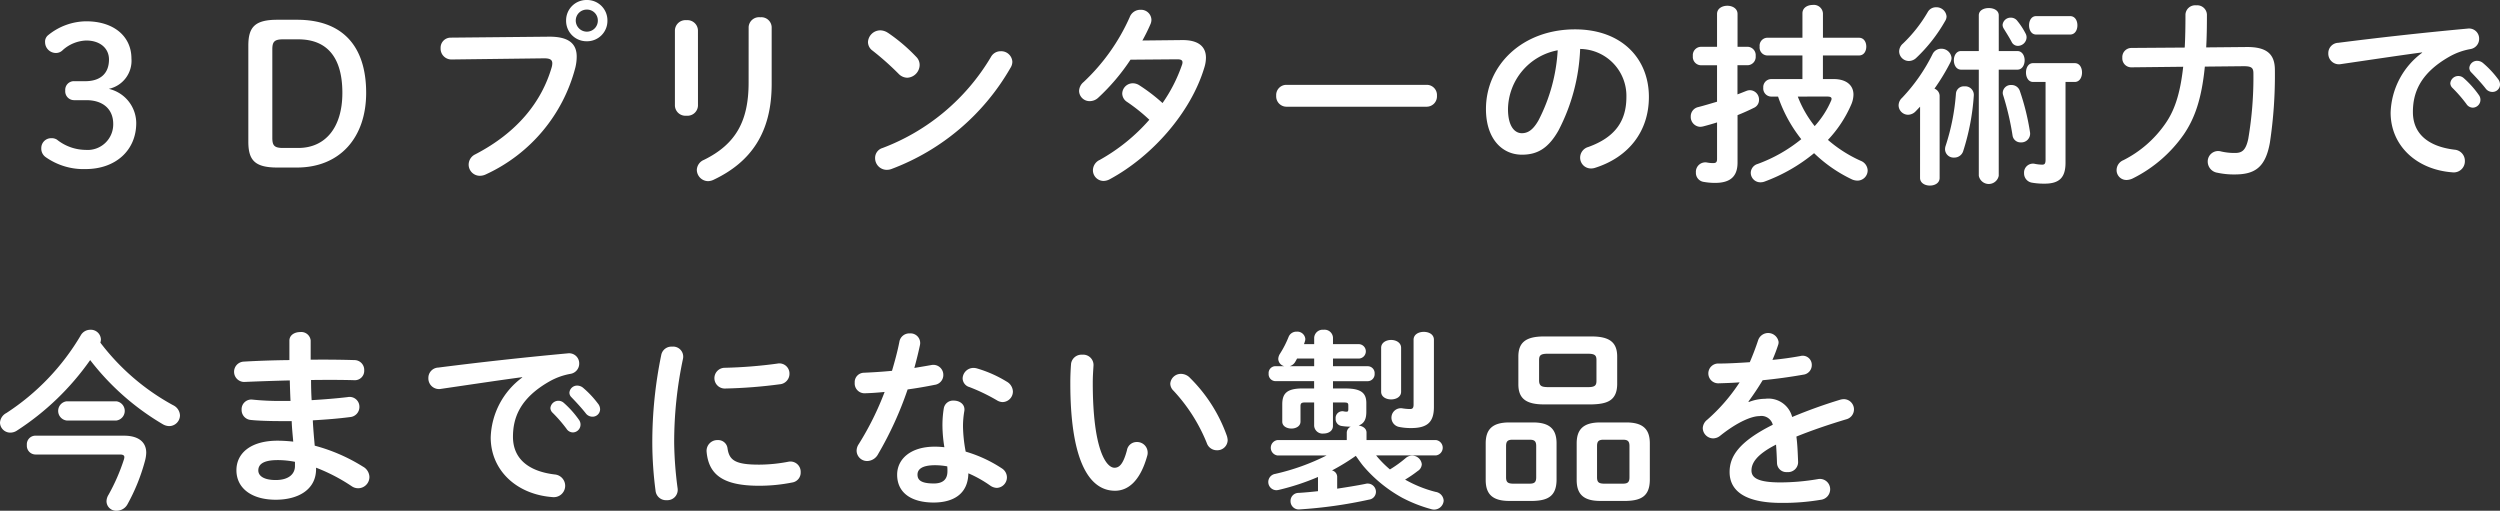 <svg xmlns="http://www.w3.org/2000/svg" width="338.702" height="69.194" viewBox="0 0 338.702 69.194"><rect x="0" y="0" width="338.702" height="69.194" fill="#333333" stroke="none"/><path data-name="パス 52" d="M10.062 10.998a1.174 1.174 0 00-1.222 1.274 1.2 1.2 0 001.222 1.3H11.7c2.288 0 3.64 1.248 3.64 3.224a3.465 3.465 0 01-3.746 3.51 6.313 6.313 0 01-3.872-1.382 1.273 1.273 0 00-.754-.2 1.333 1.333 0 00-1.374 1.348 1.406 1.406 0 00.572 1.2 8.884 8.884 0 005.428 1.634c4.056 0 6.864-2.522 6.864-6.24a4.786 4.786 0 00-3.718-4.628 3.887 3.887 0 003.068-4.108c0-2.964-2.34-5.044-6.136-5.044a8.274 8.274 0 00-5.174 1.9 1.118 1.118 0 00-.39.936 1.47 1.47 0 001.456 1.456 1.272 1.272 0 00.936-.39 5.012 5.012 0 013.172-1.3c1.9 0 3.094 1.066 3.094 2.574 0 1.846-1.118 2.938-3.224 2.938zm27.508-8.32c-3.068 0-3.926 1.014-3.926 3.51v13c0 2.5.858 3.51 3.926 3.51h2.652c5.85 0 9.386-4.082 9.386-10.114 0-6.526-3.38-9.906-9.36-9.906zm2.834 2.652c3.978 0 5.98 2.522 5.98 7.254 0 4.706-2.314 7.462-5.98 7.462H38.35c-1.2 0-1.456-.338-1.456-1.378V6.708c0-1.04.26-1.378 1.456-1.378zM79.504 0a2.758 2.758 0 00-2.808 2.782 2.764 2.764 0 002.808 2.808 2.758 2.758 0 002.79-2.808A2.752 2.752 0 0079.508 0zm0 1.3a1.465 1.465 0 011.49 1.482 1.487 1.487 0 01-1.482 1.508 1.509 1.509 0 01-1.508-1.508A1.487 1.487 0 0179.508 1.3zM61.07 5.1a1.363 1.363 0 00-1.376 1.424 1.465 1.465 0 001.508 1.534l12.532-.156c.754 0 1.092.182 1.092.676a2.1 2.1 0 01-.078.52c-1.354 4.656-4.6 8.816-10.346 11.806a1.551 1.551 0 00-.908 1.378 1.514 1.514 0 001.508 1.534 1.88 1.88 0 00.858-.208A22.02 22.02 0 0077.95 9.152a6.386 6.386 0 00.182-1.482c0-1.742-1.066-2.73-3.8-2.7zm40.352 6.084c0 5.2-1.716 8.346-6.058 10.478a1.534 1.534 0 00-.958 1.348 1.553 1.553 0 001.534 1.534 1.945 1.945 0 00.78-.208c5.018-2.392 7.826-6.37 7.826-12.948V3.666a1.4 1.4 0 00-1.534-1.326 1.416 1.416 0 00-1.586 1.326zm-6.864-7.072a1.43 1.43 0 00-1.56-1.378 1.43 1.43 0 00-1.56 1.378v10.212a1.426 1.426 0 001.56 1.352 1.426 1.426 0 001.564-1.352zm25.74.338a1.891 1.891 0 00-1.04-.338 1.68 1.68 0 00-1.664 1.582 1.446 1.446 0 00.624 1.17 38.015 38.015 0 013.536 3.146 1.649 1.649 0 001.17.52 1.758 1.758 0 001.67-1.716 1.534 1.534 0 00-.468-1.118 23.346 23.346 0 00-3.824-3.25zm13.936 3.3a28.96 28.96 0 01-14.664 12.3 1.4 1.4 0 00-1.01 1.374 1.585 1.585 0 001.56 1.586 1.839 1.839 0 00.7-.13 31.226 31.226 0 0016.074-13.676 1.55 1.55 0 00.26-.832 1.512 1.512 0 00-1.586-1.43 1.48 1.48 0 00-1.33.806zm20.54-2.262a24.79 24.79 0 001.092-2.21 1.491 1.491 0 00.13-.624 1.4 1.4 0 00-1.482-1.326 1.526 1.526 0 00-1.456.988 27.134 27.134 0 01-6.24 8.788 1.65 1.65 0 00-.624 1.22 1.422 1.422 0 001.456 1.378 1.677 1.677 0 001.144-.468 28.065 28.065 0 004.368-5.148l6.344-.052c.494 0 .7.13.7.416a1.021 1.021 0 01-.078.364 20.964 20.964 0 01-2.626 5.148 23.849 23.849 0 00-3.12-2.392 1.62 1.62 0 00-.91-.286 1.433 1.433 0 00-1.43 1.378 1.369 1.369 0 00.65 1.144 23.9 23.9 0 013.022 2.418 25.272 25.272 0 01-6.708 5.434 1.569 1.569 0 00-.936 1.4 1.448 1.448 0 001.43 1.456 1.857 1.857 0 00.858-.234c5.772-3.12 10.972-9.048 12.792-15.08a4.639 4.639 0 00.234-1.378c0-1.56-1.092-2.418-3.25-2.392zm19.526 6.006a1.383 1.383 0 00-1.4 1.482 1.4 1.4 0 001.4 1.482h18.98a1.4 1.4 0 001.4-1.482 1.383 1.383 0 00-1.4-1.482zm31.876 9.464c2 0 3.536-.754 4.966-3.276a26.014 26.014 0 002.938-11.05 6.356 6.356 0 016.266 6.5c0 3.224-1.482 5.46-5.174 6.786a1.5 1.5 0 00-1.092 1.43 1.458 1.458 0 001.46 1.476 1.706 1.706 0 00.6-.1c4.472-1.43 7.254-4.888 7.254-9.594 0-5.174-3.666-9.152-10.01-9.152-7.15 0-12.064 4.862-12.064 10.79-.002 4.056 2.208 6.188 4.86 6.188zm4.862-14.144a23.518 23.518 0 01-2.6 9.49c-.754 1.326-1.456 1.742-2.262 1.742-.936 0-1.872-.884-1.872-3.276a8.236 8.236 0 016.738-7.958zm35.932 3.9v-3.2h4.888c.676 0 .988-.6.988-1.2s-.312-1.2-.988-1.2h-4.884v-3.3A1.23 1.23 0 00245.596.67c-.7 0-1.4.364-1.4 1.144v3.3h-4.81a1.075 1.075 0 00-.988 1.2 1.075 1.075 0 00.988 1.2h4.808v3.2h-4.264a1.089 1.089 0 00-1.04 1.17 1.1 1.1 0 001.04 1.2h.962a19.212 19.212 0 003.146 5.772 20.413 20.413 0 01-5.9 3.354 1.284 1.284 0 00-.944 1.19 1.3 1.3 0 001.3 1.3 1.572 1.572 0 00.572-.1 23.059 23.059 0 006.708-3.848 19.263 19.263 0 005.148 3.562 1.934 1.934 0 00.728.156 1.386 1.386 0 001.382-1.382 1.455 1.455 0 00-.936-1.3 17.968 17.968 0 01-4.446-2.834 16.492 16.492 0 003.12-4.706 3.548 3.548 0 00.338-1.43c0-1.326-1.04-2.106-2.678-2.106zm.572 2.366c.39 0 .6.078.6.312a.678.678 0 01-.078.286 12.346 12.346 0 01-2.21 3.406 14.942 14.942 0 01-2.288-4zm-12.138-6.736V1.898c0-.754-.7-1.118-1.378-1.118-.7 0-1.4.364-1.4 1.118v4.446h-2.236a1.129 1.129 0 00-1.04 1.248 1.129 1.129 0 001.04 1.248h2.236v4.94c-.884.26-1.742.52-2.548.728a1.28 1.28 0 00-1.014 1.274 1.338 1.338 0 001.274 1.4 2.007 2.007 0 00.39-.052c.6-.156 1.248-.338 1.9-.546v4.94c0 .442-.13.572-.546.572a4.233 4.233 0 01-.806-.078 1.282 1.282 0 00-1.514 1.356 1.232 1.232 0 001.092 1.274 8.577 8.577 0 001.508.13c2.106 0 3.042-.91 3.042-2.756V15.6c.78-.312 1.534-.65 2.21-.988a1.16 1.16 0 00.7-1.092 1.267 1.267 0 00-1.2-1.3 1.322 1.322 0 00-.52.1c-.39.156-.78.312-1.2.468V8.836h1.4a1.132 1.132 0 001.066-1.248 1.132 1.132 0 00-1.066-1.248zm44.434 4.758h1.248c.676 0 .988-.65.988-1.274 0-.65-.312-1.274-.988-1.274h-5.642c-.65 0-.962.624-.962 1.274 0 .624.312 1.274.962 1.274h1.69v10.53c0 .546-.13.676-.468.676a5.52 5.52 0 01-.936-.1 1.206 1.206 0 00-1.508 1.244 1.273 1.273 0 001.092 1.3 9.434 9.434 0 001.69.13c2.028 0 2.834-.858 2.834-2.834zm-9.044-4.186V2.08c0-.676-.676-.988-1.352-.988s-1.352.312-1.352.988v4.836h-2.418c-.624 0-.962.624-.962 1.248 0 .65.338 1.274.988 1.274h2.392v14.378a1.376 1.376 0 002.7 0V9.438h2.522c.65 0 .988-.624.988-1.274 0-.624-.338-1.248-.988-1.248zM260.13 24.102c0 .7.676 1.04 1.326 1.04.676 0 1.326-.338 1.326-1.04V12.974a1.068 1.068 0 00-.7-.962 28.262 28.262 0 002.158-3.562 1.366 1.366 0 00.156-.6 1.37 1.37 0 00-1.4-1.248 1.293 1.293 0 00-1.17.728 24.064 24.064 0 01-4.134 5.928 1.4 1.4 0 00-.468 1.014 1.293 1.293 0 001.27 1.276 1.454 1.454 0 001.04-.468c.208-.208.39-.416.6-.624zm15.73-21.918c-.65 0-.962.624-.962 1.248s.312 1.248.962 1.248h4.6c.676 0 .988-.624.988-1.248s-.312-1.248-.988-1.248zm-10.866 10.478a29.531 29.531 0 01-1.4 7.1 1.472 1.472 0 00-.078.468 1.15 1.15 0 001.222 1.118 1.251 1.251 0 001.248-.91 31.341 31.341 0 001.43-7.54 1.167 1.167 0 00-1.274-1.2 1.066 1.066 0 00-1.148.964zm8.32-9.828a1.093 1.093 0 00-.884-.442 1.089 1.089 0 00-1.118.988.99.99 0 00.156.494c.364.6.754 1.2 1.066 1.794a.935.935 0 00.858.546 1.19 1.19 0 001.17-1.118 1.056 1.056 0 00-.13-.546 9.579 9.579 0 00-1.12-1.716zm-12.142-1.2a19.321 19.321 0 01-3.354 4.264 1.439 1.439 0 00-.52 1.066 1.326 1.326 0 001.326 1.3 1.47 1.47 0 001.014-.442 21.371 21.371 0 003.9-4.992 1.15 1.15 0 00.182-.624 1.376 1.376 0 00-1.43-1.222 1.265 1.265 0 00-1.12.654zm12.478 10.69a1.17 1.17 0 00-1.144-.806 1.087 1.087 0 00-1.17 1.014.948.948 0 00.052.364 37.108 37.108 0 011.274 5.46 1.089 1.089 0 001.118.936 1.189 1.189 0 001.248-1.378 31.946 31.946 0 00-1.378-5.59zm30.344-3.354c1.092 0 1.3.26 1.3.988a49.752 49.752 0 01-.7 8.866c-.338 1.56-.858 1.9-1.794 1.9a8.146 8.146 0 01-1.9-.208 1.412 1.412 0 00-1.796 1.376 1.531 1.531 0 001.3 1.508 10.553 10.553 0 002.366.234c2.7 0 4.16-.936 4.758-4.316a61.466 61.466 0 00.676-9.828c0-2.158-1.092-3.146-3.848-3.12l-5.46.052c.078-1.326.1-2.808.1-4.446a1.316 1.316 0 00-1.452-1.252 1.316 1.316 0 00-1.456 1.248c0 1.664-.026 3.146-.1 4.472l-7.254.052a1.238 1.238 0 00-1.2 1.326 1.216 1.216 0 001.2 1.3l7.046-.078c-.416 3.8-1.222 5.98-2.392 7.67a15.285 15.285 0 01-5.72 4.992 1.458 1.458 0 00-.91 1.326 1.326 1.326 0 001.352 1.352 2.042 2.042 0 00.884-.234 18.422 18.422 0 006.86-5.926c1.456-2.132 2.418-4.732 2.86-9.2zm24.154-1.82a10.483 10.483 0 00-4.264 8.112c0 4.42 3.458 7.722 8.372 8.086a1.507 1.507 0 001.688-1.534 1.514 1.514 0 00-1.4-1.534c-3.64-.442-5.642-2.21-5.642-5.1 0-2.47.858-5.174 4.914-7.488a8.9 8.9 0 012.86-1.04 1.4 1.4 0 001.2-1.4 1.367 1.367 0 00-1.56-1.378 501.096 501.096 0 00-17.524 1.924 1.4 1.4 0 00-1.352 1.43 1.439 1.439 0 001.716 1.456c3.744-.546 7.878-1.17 11-1.586zm4.082 4.732a18.909 18.909 0 011.924 2.21 1.042 1.042 0 00.858.494 1.06 1.06 0 001.04-1.04 1.086 1.086 0 00-.234-.7 12.988 12.988 0 00-2.028-2.262 1.084 1.084 0 00-.728-.286 1.083 1.083 0 00-1.092.988.924.924 0 00.258.596zm2.6-2.054c.6.624 1.326 1.4 1.924 2.158a1.131 1.131 0 00.91.468 1.016 1.016 0 001.04-.988 1.21 1.21 0 00-.286-.78 13.039 13.039 0 00-2-2.132 1.249 1.249 0 00-.78-.312 1.044 1.044 0 00-1.092.962.859.859 0 00.282.62zM13.594 46.418a1.442 1.442 0 00.078-.442 1.367 1.367 0 00-1.43-1.3 1.489 1.489 0 00-1.3.754A31.8 31.8 0 01.858 55.96 1.573 1.573 0 000 57.26a1.388 1.388 0 001.4 1.352 1.62 1.62 0 00.91-.286 35.964 35.964 0 009.906-9.542 34.441 34.441 0 009.828 8.684 1.788 1.788 0 00.884.26 1.47 1.47 0 001.456-1.456 1.612 1.612 0 00-.936-1.378 30.927 30.927 0 01-9.854-8.476zm-8.81 12.606a1.168 1.168 0 00-1.144 1.274 1.182 1.182 0 001.144 1.278h11.44c.416 0 .624.1.624.364a1.342 1.342 0 01-.052.286 26.338 26.338 0 01-2.08 4.784 1.746 1.746 0 00-.286.91 1.3 1.3 0 001.378 1.274 1.666 1.666 0 001.482-.91 25.974 25.974 0 002.34-5.8 4.74 4.74 0 00.182-1.144c0-1.482-1.092-2.314-3.016-2.314zm11-2.054a1.315 1.315 0 000-2.6H9.022a1.311 1.311 0 000 2.6zm26.31-10.812a1.282 1.282 0 00-1.43-1.17c-.728 0-1.456.39-1.456 1.17v2.626c-2.21.026-4.368.1-6.188.208a1.379 1.379 0 00.052 2.756c1.82-.078 3.978-.156 6.188-.208.026.936.052 1.846.1 2.782h-1.4a35.912 35.912 0 01-3.744-.182 1.315 1.315 0 00-1.482 1.378 1.349 1.349 0 001.248 1.378c.91.1 2.5.156 4.056.156h1.482c.026.91.13 1.846.208 2.782a19.474 19.474 0 00-2.106-.13c-3.718 0-5.59 1.742-5.59 4 0 2.418 2.028 4 5.33 4 3.016 0 5.46-1.352 5.46-4.16v-.182a24.273 24.273 0 014.81 2.5 1.528 1.528 0 002.418-1.248 1.665 1.665 0 00-.884-1.4 23.916 23.916 0 00-6.526-2.834c-.1-1.144-.208-2.288-.26-3.432 1.742-.1 3.458-.234 5.044-.442a1.373 1.373 0 001.27-1.382 1.33 1.33 0 00-1.586-1.326c-1.508.182-3.172.312-4.888.416q-.078-1.365-.078-2.73c2.106-.026 4.134-.026 5.876.026a1.267 1.267 0 001.326-1.326 1.329 1.329 0 00-1.326-1.4 145.339 145.339 0 00-5.928-.052v-2.574zm-4.732 18.876c-1.69 0-2.366-.6-2.366-1.3 0-.78.6-1.4 2.626-1.4a12.1 12.1 0 012.34.234v.572c0 1.084-.858 1.894-2.6 1.894zM70.746 51.15a10.483 10.483 0 00-4.264 8.112c0 4.42 3.458 7.722 8.372 8.086a1.541 1.541 0 10.286-3.068c-3.64-.442-5.642-2.21-5.642-5.1 0-2.47.858-5.174 4.914-7.488a8.9 8.9 0 012.86-1.04 1.4 1.4 0 001.2-1.4 1.367 1.367 0 00-1.56-1.378 501.096 501.096 0 00-17.524 1.924 1.4 1.4 0 00-1.352 1.43 1.439 1.439 0 001.716 1.456c3.744-.546 7.878-1.17 11-1.586zm4.082 4.732a18.912 18.912 0 011.924 2.21 1.042 1.042 0 00.858.494 1.06 1.06 0 001.04-1.04 1.086 1.086 0 00-.234-.7 12.99 12.99 0 00-2.028-2.262 1.089 1.089 0 00-1.82.7.924.924 0 00.26.598zm2.6-2.054c.6.624 1.326 1.4 1.924 2.158a1.131 1.131 0 00.91.468 1.016 1.016 0 001.04-.988 1.21 1.21 0 00-.286-.78 13.038 13.038 0 00-2-2.132 1.249 1.249 0 00-.78-.312 1.044 1.044 0 00-1.092.962.859.859 0 00.284.62zm12.166-5.772a58.612 58.612 0 00-1.22 12.012 51.193 51.193 0 00.442 6.422 1.421 1.421 0 001.508 1.274 1.4 1.4 0 001.482-1.586 51.075 51.075 0 01-.468-6.11 54.319 54.319 0 011.2-11.492 1.363 1.363 0 00-1.482-1.612 1.4 1.4 0 00-1.462 1.092zm15.756 1.2a63.18 63.18 0 01-7.15.572 1.406 1.406 0 10.1 2.808 65.983 65.983 0 007.332-.572 1.426 1.426 0 001.326-1.43 1.373 1.373 0 00-1.606-1.382zm-6.784 11.488a1.27 1.27 0 00-1.326-1.12 1.455 1.455 0 00-1.508 1.586c.286 3.146 2.288 4.6 7.1 4.6a22.717 22.717 0 004.5-.442 1.349 1.349 0 001.144-1.378 1.389 1.389 0 00-1.69-1.43 21.346 21.346 0 01-3.926.39c-3.254.004-4.06-.594-4.294-2.206zm32.628 3.38a16.121 16.121 0 012.964 1.664 1.657 1.657 0 00.884.312 1.432 1.432 0 001.378-1.43 1.46 1.46 0 00-.7-1.222 18.091 18.091 0 00-4.888-2.262 19.77 19.77 0 01-.364-3.38 12.01 12.01 0 01.182-2.132c.13-.91-.65-1.4-1.43-1.4a1.269 1.269 0 00-1.352 1.04 14.119 14.119 0 00-.182 2.522 18.921 18.921 0 00.26 2.756 11.585 11.585 0 00-1.3-.078c-3.328 0-5.1 1.716-5.1 3.8 0 2.418 1.872 3.77 4.966 3.77 2.5-.008 4.632-1.048 4.682-3.96zm-4.68 1.378c-1.69 0-2.21-.442-2.21-1.2 0-.7.572-1.274 2.392-1.274a9.164 9.164 0 011.638.156 5.221 5.221 0 01.026.65c.002 1.148-.648 1.668-1.844 1.668zm-5.668-15.262c-1.326.13-2.626.208-3.8.26a1.269 1.269 0 00-1.248 1.352 1.33 1.33 0 001.352 1.43 36.054 36.054 0 002.7-.182 39.842 39.842 0 01-3.51 7.072 1.62 1.62 0 00-.286.91 1.422 1.422 0 001.456 1.378 1.719 1.719 0 001.456-.936 47.772 47.772 0 004-8.762 59.49 59.49 0 003.666-.624 1.337 1.337 0 001.17-1.326 1.352 1.352 0 00-1.638-1.352c-.728.13-1.508.26-2.288.39.286-1.04.546-2.08.754-3.068a1.306 1.306 0 00-1.378-1.612 1.358 1.358 0 00-1.4 1.118c-.25 1.3-.614 2.626-1.004 3.952zm11.548-.316a1.767 1.767 0 00-.494-.078 1.471 1.471 0 00-1.482 1.43 1.256 1.256 0 00.936 1.17 25.406 25.406 0 013.718 1.794 1.5 1.5 0 00.78.234 1.433 1.433 0 001.378-1.43 1.614 1.614 0 00-.858-1.352 16.461 16.461 0 00-3.978-1.768zm12.714-.624a32.12 32.12 0 00-.1 2.652c0 9.88 2.288 14.534 6.058 14.534 1.742 0 3.406-1.274 4.368-4.758a1.288 1.288 0 00.052-.442 1.431 1.431 0 00-1.482-1.4 1.335 1.335 0 00-1.326 1.118c-.52 1.95-1.066 2.366-1.69 2.366-1.092 0-2.938-2.392-2.938-11.492 0-.936.052-1.56.1-2.366a1.4 1.4 0 00-1.534-1.456 1.424 1.424 0 00-1.51 1.248zm16.068 1.846a1.716 1.716 0 00-1.144-.494 1.439 1.439 0 00-1.482 1.326 1.361 1.361 0 00.442.962 22.989 22.989 0 014.5 7.072 1.432 1.432 0 001.378.988 1.4 1.4 0 001.456-1.378 2.481 2.481 0 00-.1-.546 20.828 20.828 0 00-5.052-7.926zm19.418 1.486v-.988h4.68a.953.953 0 00.962-1.014.94.94 0 00-.962-1.014h-4.68v-1.04h3.536a.977.977 0 000-1.95h-3.536v-.884a1.141 1.141 0 00-1.274-1.066 1.156 1.156 0 00-1.274 1.066v.882h-1.378c.026-.1.078-.208.1-.312a1.043 1.043 0 00.078-.39 1.085 1.085 0 00-1.17-.988 1.137 1.137 0 00-1.092.7 13.572 13.572 0 01-1.17 2.288 1.4 1.4 0 00-.234.7 1.054 1.054 0 00.806.988h-1.2a.929.929 0 00-.91 1.014.944.944 0 00.91 1.014h5.252v.988h-1.508c-2.132 0-2.808.624-2.808 2.158v2.34c0 .624.624.936 1.248.936.6 0 1.222-.312 1.222-.936v-2.08c0-.416.13-.52.65-.52h1.2v3.172a1.136 1.136 0 001.274 1.04c.65 0 1.274-.338 1.274-1.04V54.53h1.534c.468 0 .546.1.546.416v.494c0 .286-.078.338-.26.338a2.007 2.007 0 01-.39-.052.916.916 0 00-1.066.988.936.936 0 00.754.988 7.117 7.117 0 001.118.1h.182a.913.913 0 00-.546.806v1.016h-9.412a1.054 1.054 0 000 2.08h6.682a30.16 30.16 0 01-6.968 2.5 1.112 1.112 0 00.182 2.21 1.79 1.79 0 00.338-.052 32.136 32.136 0 005.278-1.742v1.924c-.884.1-1.768.182-2.626.234a1.082 1.082 0 00-1.092 1.118 1.109 1.109 0 001.222 1.118 61.711 61.711 0 009.412-1.326 1.065 1.065 0 00.936-1.04 1.122 1.122 0 00-1.43-1.092c-1.144.234-2.47.442-3.822.65v-1.64a.909.909 0 00-.7-.832 28.884 28.884 0 003.224-1.976c.338.468.65.936 1.014 1.378a18.882 18.882 0 005.3 4.316 19.523 19.523 0 003.926 1.534 1.3 1.3 0 001.664-1.144 1.269 1.269 0 00-1.092-1.2 16.582 16.582 0 01-4.134-1.664 16.344 16.344 0 001.716-1.17 1.129 1.129 0 00.546-.91 1.309 1.309 0 00-1.326-1.17 1.327 1.327 0 00-.832.312 16.3 16.3 0 01-2.158 1.56 14.358 14.358 0 01-1.872-1.9h8.112a1.049 1.049 0 000-2.08h-9.412v-1.008c0-.572-.52-.884-1.066-.962.754-.286 1.04-.858 1.04-1.872v-1.17c0-1.352-.7-1.976-2.808-1.976zm-5.876-3.016a1.287 1.287 0 00.78-.624c.078-.13.156-.286.234-.416h2.314v1.04zm12.4 3.458c0 .7.676 1.04 1.352 1.04s1.352-.338 1.352-1.04v-5.95c0-.7-.676-1.066-1.352-1.066s-1.352.364-1.352 1.066zm7.15-7.046c0-.728-.676-1.066-1.378-1.066-.676 0-1.378.338-1.378 1.066v8.788c0 .468-.156.6-.468.6a7.078 7.078 0 01-1.092-.1 1.279 1.279 0 00-.416 2.522 7.966 7.966 0 001.638.156c2.21 0 3.094-.806 3.094-2.86zm21.372 8.762c2-.052 3.432-.442 3.458-2.73v-3.744c0-1.872-.962-2.73-3.458-2.73h-6.474c-2.5 0-3.458.858-3.458 2.73v3.744c0 1.872.962 2.73 3.458 2.73zm-5.98-2.34c-.676-.026-1.118-.078-1.144-.858v-2.808c0-.624.208-.858 1.144-.858h5.486c.936 0 1.144.234 1.144.858v2.808c0 .624-.208.858-1.144.858zm-1.976 15.418c2.028-.052 3.172-.65 3.2-2.834v-4.966c0-1.976-.988-2.834-3.2-2.834h-3.2c-2.21 0-3.2.858-3.2 2.834v4.966c0 1.976.988 2.834 3.2 2.834zm-2.756-2.34c-.624-.026-.884-.182-.884-.858v-4.238c0-.65.234-.858.884-.858h2.314c.65 0 .884.208.884.858v4.238c0 .65-.234.858-.884.858zm15.392 2.34c2.028-.052 3.172-.65 3.2-2.834v-4.966c0-1.976-.988-2.834-3.2-2.834h-3.51c-2.21 0-3.2.858-3.2 2.834v4.966c0 1.976.988 2.834 3.2 2.834zm-3.068-2.34c-.624-.026-.884-.182-.884-.858v-4.238c0-.65.234-.858.884-.858h2.626c.65 0 .884.208.884.858v4.238c0 .65-.234.858-.884.858zm19.63-11.128a37.02 37.02 0 001.924-2.886 72.686 72.686 0 005.512-.754 1.3 1.3 0 001.144-1.3 1.233 1.233 0 00-1.56-1.222 44.13 44.13 0 01-3.77.52 21.1 21.1 0 00.78-2.054 1.011 1.011 0 00.052-.39 1.432 1.432 0 00-2.756-.26 36.21 36.21 0 01-1.144 3.016c-1.508.1-2.964.182-4.186.182a1.342 1.342 0 100 2.678c.858-.026 1.794-.052 2.808-.13a24.48 24.48 0 01-4.394 5.07 1.518 1.518 0 00-.6 1.144 1.428 1.428 0 001.4 1.378 1.536 1.536 0 00.936-.338c2.47-1.976 4.368-2.678 5.33-2.678a1.59 1.59 0 011.82 1.17c-4.628 2.314-5.85 4.316-5.85 6.4 0 2.548 2.08 4.186 6.994 4.186a30.49 30.49 0 005.33-.416 1.434 1.434 0 001.3-1.4 1.394 1.394 0 00-1.69-1.4 30.529 30.529 0 01-5.044.442c-2.99 0-3.926-.6-3.926-1.612 0-.962.624-2.132 3.328-3.51.052.7.1 1.534.13 2.522a1.266 1.266 0 001.378 1.2 1.359 1.359 0 001.482-1.352c-.052-1.352-.1-2.5-.234-3.458 2.184-.884 4.5-1.664 6.76-2.34a1.387 1.387 0 00-.312-2.73 1.942 1.942 0 00-.52.078 67.758 67.758 0 00-6.5 2.34 3.32 3.32 0 00-3.64-2.47 6.227 6.227 0 00-2.236.442z" fill="#fff"/></svg>